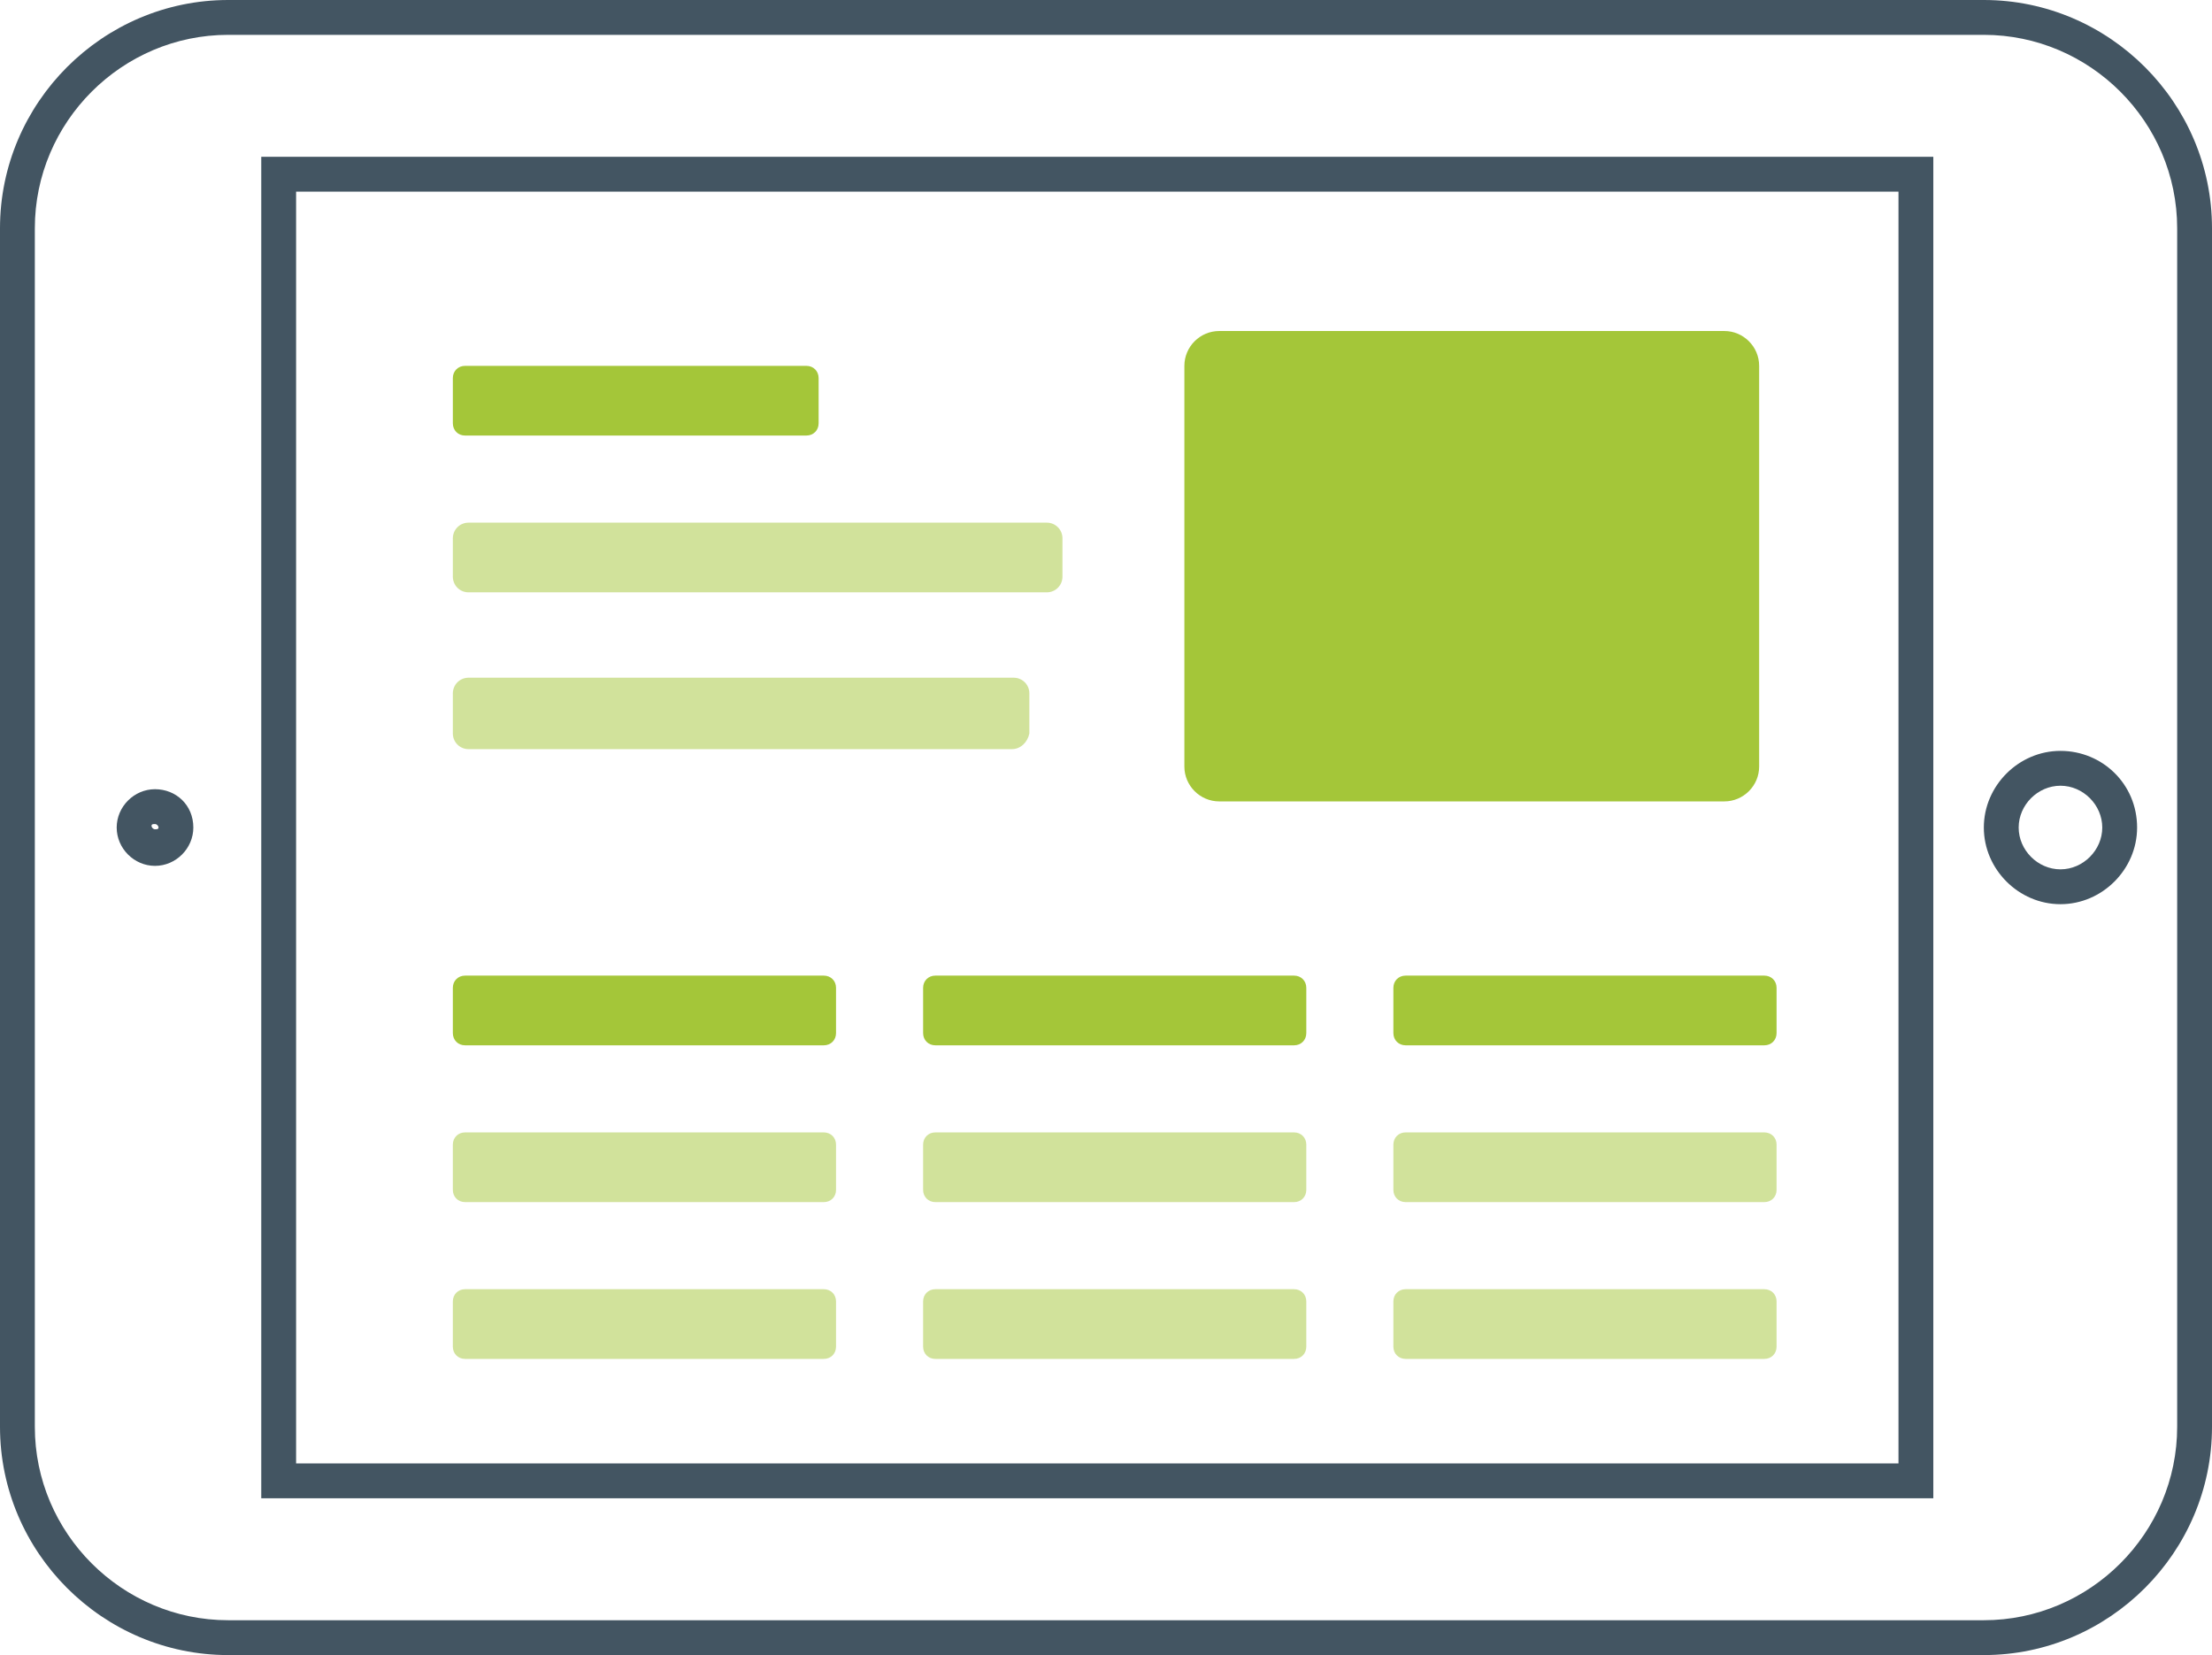 <?xml version="1.0" encoding="utf-8"?>
<!-- Generator: Adobe Illustrator 19.1.0, SVG Export Plug-In . SVG Version: 6.00 Build 0)  -->
<!DOCTYPE svg PUBLIC "-//W3C//DTD SVG 1.1//EN" "http://www.w3.org/Graphics/SVG/1.1/DTD/svg11.dtd">
<svg version="1.1" id="Layer_1" xmlns="http://www.w3.org/2000/svg" xmlns:xlink="http://www.w3.org/1999/xlink" x="0px" y="0px"
	 viewBox="-37 -28 127 95" style="enable-background:new -37 -28 127 95;" xml:space="preserve">
<style type="text/css">
	.st0{fill:#A4C639;}
	.st1{opacity:0.5;fill:#A4C639;enable-background:new    ;}
	.st2{fill:#435562;}
</style>
<g>
	<path id="XMLID_2123_" class="st0" d="M62,18H33c-1.1,0-2-0.9-2-2V-7c0-1.1,0.9-2,2-2h29c1.1,0,2,0.9,2,2v23C64,17.1,63.1,18,62,18
		z"/>
	<path id="XMLID_2060_" class="st0" d="M9.3-3h-19.6C-10.7-3-11-3.3-11-3.7v-2.6c0-0.4,0.3-0.7,0.7-0.7H9.3C9.7-7,10-6.7,10-6.3v2.6
		C10-3.3,9.7-3,9.3-3z"/>
	<path id="XMLID_2057_" class="st0" d="M10.3,32h-20.6c-0.4,0-0.7-0.3-0.7-0.7v-2.6c0-0.4,0.3-0.7,0.7-0.7h20.6
		c0.4,0,0.7,0.3,0.7,0.7v2.6C11,31.7,10.7,32,10.3,32z"/>
	<path id="XMLID_2054_" class="st0" d="M37.3,32H16.7c-0.4,0-0.7-0.3-0.7-0.7v-2.6c0-0.4,0.3-0.7,0.7-0.7h20.6
		c0.4,0,0.7,0.3,0.7,0.7v2.6C38,31.7,37.7,32,37.3,32z"/>
	<path id="XMLID_2051_" class="st0" d="M64.3,32H43.7c-0.4,0-0.7-0.3-0.7-0.7v-2.6c0-0.4,0.3-0.7,0.7-0.7h20.6
		c0.4,0,0.7,0.3,0.7,0.7v2.6C65,31.7,64.7,32,64.3,32z"/>
	<path id="XMLID_2048_" class="st1" d="M23.1,6h-33.2C-10.6,6-11,5.6-11,5.1V2.9c0-0.5,0.4-0.9,0.9-0.9h33.2C23.6,2,24,2.4,24,2.9
		v2.2C24,5.6,23.6,6,23.1,6z"/>
	<path id="XMLID_2045_" class="st1" d="M21.1,15h-31.2c-0.5,0-0.9-0.4-0.9-0.9v-2.3c0-0.5,0.4-0.9,0.9-0.9h31.3
		c0.5,0,0.9,0.4,0.9,0.9v2.3C22,14.6,21.6,15,21.1,15z"/>
	<path id="XMLID_2042_" class="st1" d="M10.3,41h-20.6c-0.4,0-0.7-0.3-0.7-0.7v-2.6c0-0.4,0.3-0.7,0.7-0.7h20.6
		c0.4,0,0.7,0.3,0.7,0.7v2.6C11,40.7,10.7,41,10.3,41z"/>
	<path id="XMLID_2041_" class="st1" d="M37.3,41H16.7c-0.4,0-0.7-0.3-0.7-0.7v-2.6c0-0.4,0.3-0.7,0.7-0.7h20.6
		c0.4,0,0.7,0.3,0.7,0.7v2.6C38,40.7,37.7,41,37.3,41z"/>
	<path id="XMLID_2038_" class="st1" d="M64.3,41H43.7c-0.4,0-0.7-0.3-0.7-0.7v-2.6c0-0.4,0.3-0.7,0.7-0.7h20.6
		c0.4,0,0.7,0.3,0.7,0.7v2.6C65,40.7,64.7,41,64.3,41z"/>
	<path id="XMLID_2023_" class="st1" d="M10.3,50h-20.6c-0.4,0-0.7-0.3-0.7-0.7v-2.6c0-0.4,0.3-0.7,0.7-0.7h20.6
		c0.4,0,0.7,0.3,0.7,0.7v2.6C11,49.7,10.7,50,10.3,50z"/>
	<path id="XMLID_2011_" class="st1" d="M37.3,50H16.7c-0.4,0-0.7-0.3-0.7-0.7v-2.6c0-0.4,0.3-0.7,0.7-0.7h20.6
		c0.4,0,0.7,0.3,0.7,0.7v2.6C38,49.7,37.7,50,37.3,50z"/>
	<path id="XMLID_2010_" class="st1" d="M64.3,50H43.7c-0.4,0-0.7-0.3-0.7-0.7v-2.6c0-0.4,0.3-0.7,0.7-0.7h20.6
		c0.4,0,0.7,0.3,0.7,0.7v2.6C65,49.7,64.7,50,64.3,50z"/>
</g>
<g>
	<g id="XMLID_1330_">
		<g id="XMLID_1774_">
			<path class="st2" d="M76.9-26C83-26,88-21,88-14.9v68.8C88,60,83,65,76.9,65H-23.9C-30,65-35,60-35,53.9v-68.8
				C-35-21-30-26-23.9-26H76.9 M76.9-28H-23.9C-31.1-28-37-22.1-37-14.9v68.8c0,7.2,5.9,13.1,13.1,13.1H76.9
				C84.1,67,90,61.1,90,53.9v-68.8C90-22.1,84.1-28,76.9-28L76.9-28z"/>
		</g>
		<g id="XMLID_1560_">
			<path class="st2" d="M72-17v73h-92v-73H72 M74-19h-96v77h96V-19L74-19z"/>
		</g>
		<g id="XMLID_1497_">
			<g id="XMLID_1558_">
				<path class="st2" d="M-28.1,19.3c0.1,0,0.2,0.1,0.2,0.2s-0.1,0.1-0.2,0.1s-0.2-0.1-0.2-0.2S-28.2,19.3-28.1,19.3 M-28.1,17.3
					c-1.2,0-2.2,1-2.2,2.2s1,2.2,2.2,2.2s2.2-1,2.2-2.2C-25.9,18.2-26.9,17.3-28.1,17.3L-28.1,17.3z"/>
			</g>
		</g>
		<g id="XMLID_1331_">
			<path class="st2" d="M81.3,17.1c1.3,0,2.4,1.1,2.4,2.4s-1.1,2.4-2.4,2.4s-2.4-1.1-2.4-2.4S80,17.1,81.3,17.1 M81.3,15.1
				c-2.4,0-4.4,2-4.4,4.4s2,4.4,4.4,4.4s4.4-2,4.4-4.4C85.7,17,83.7,15.1,81.3,15.1L81.3,15.1z"/>
		</g>
	</g>
</g>
</svg>
